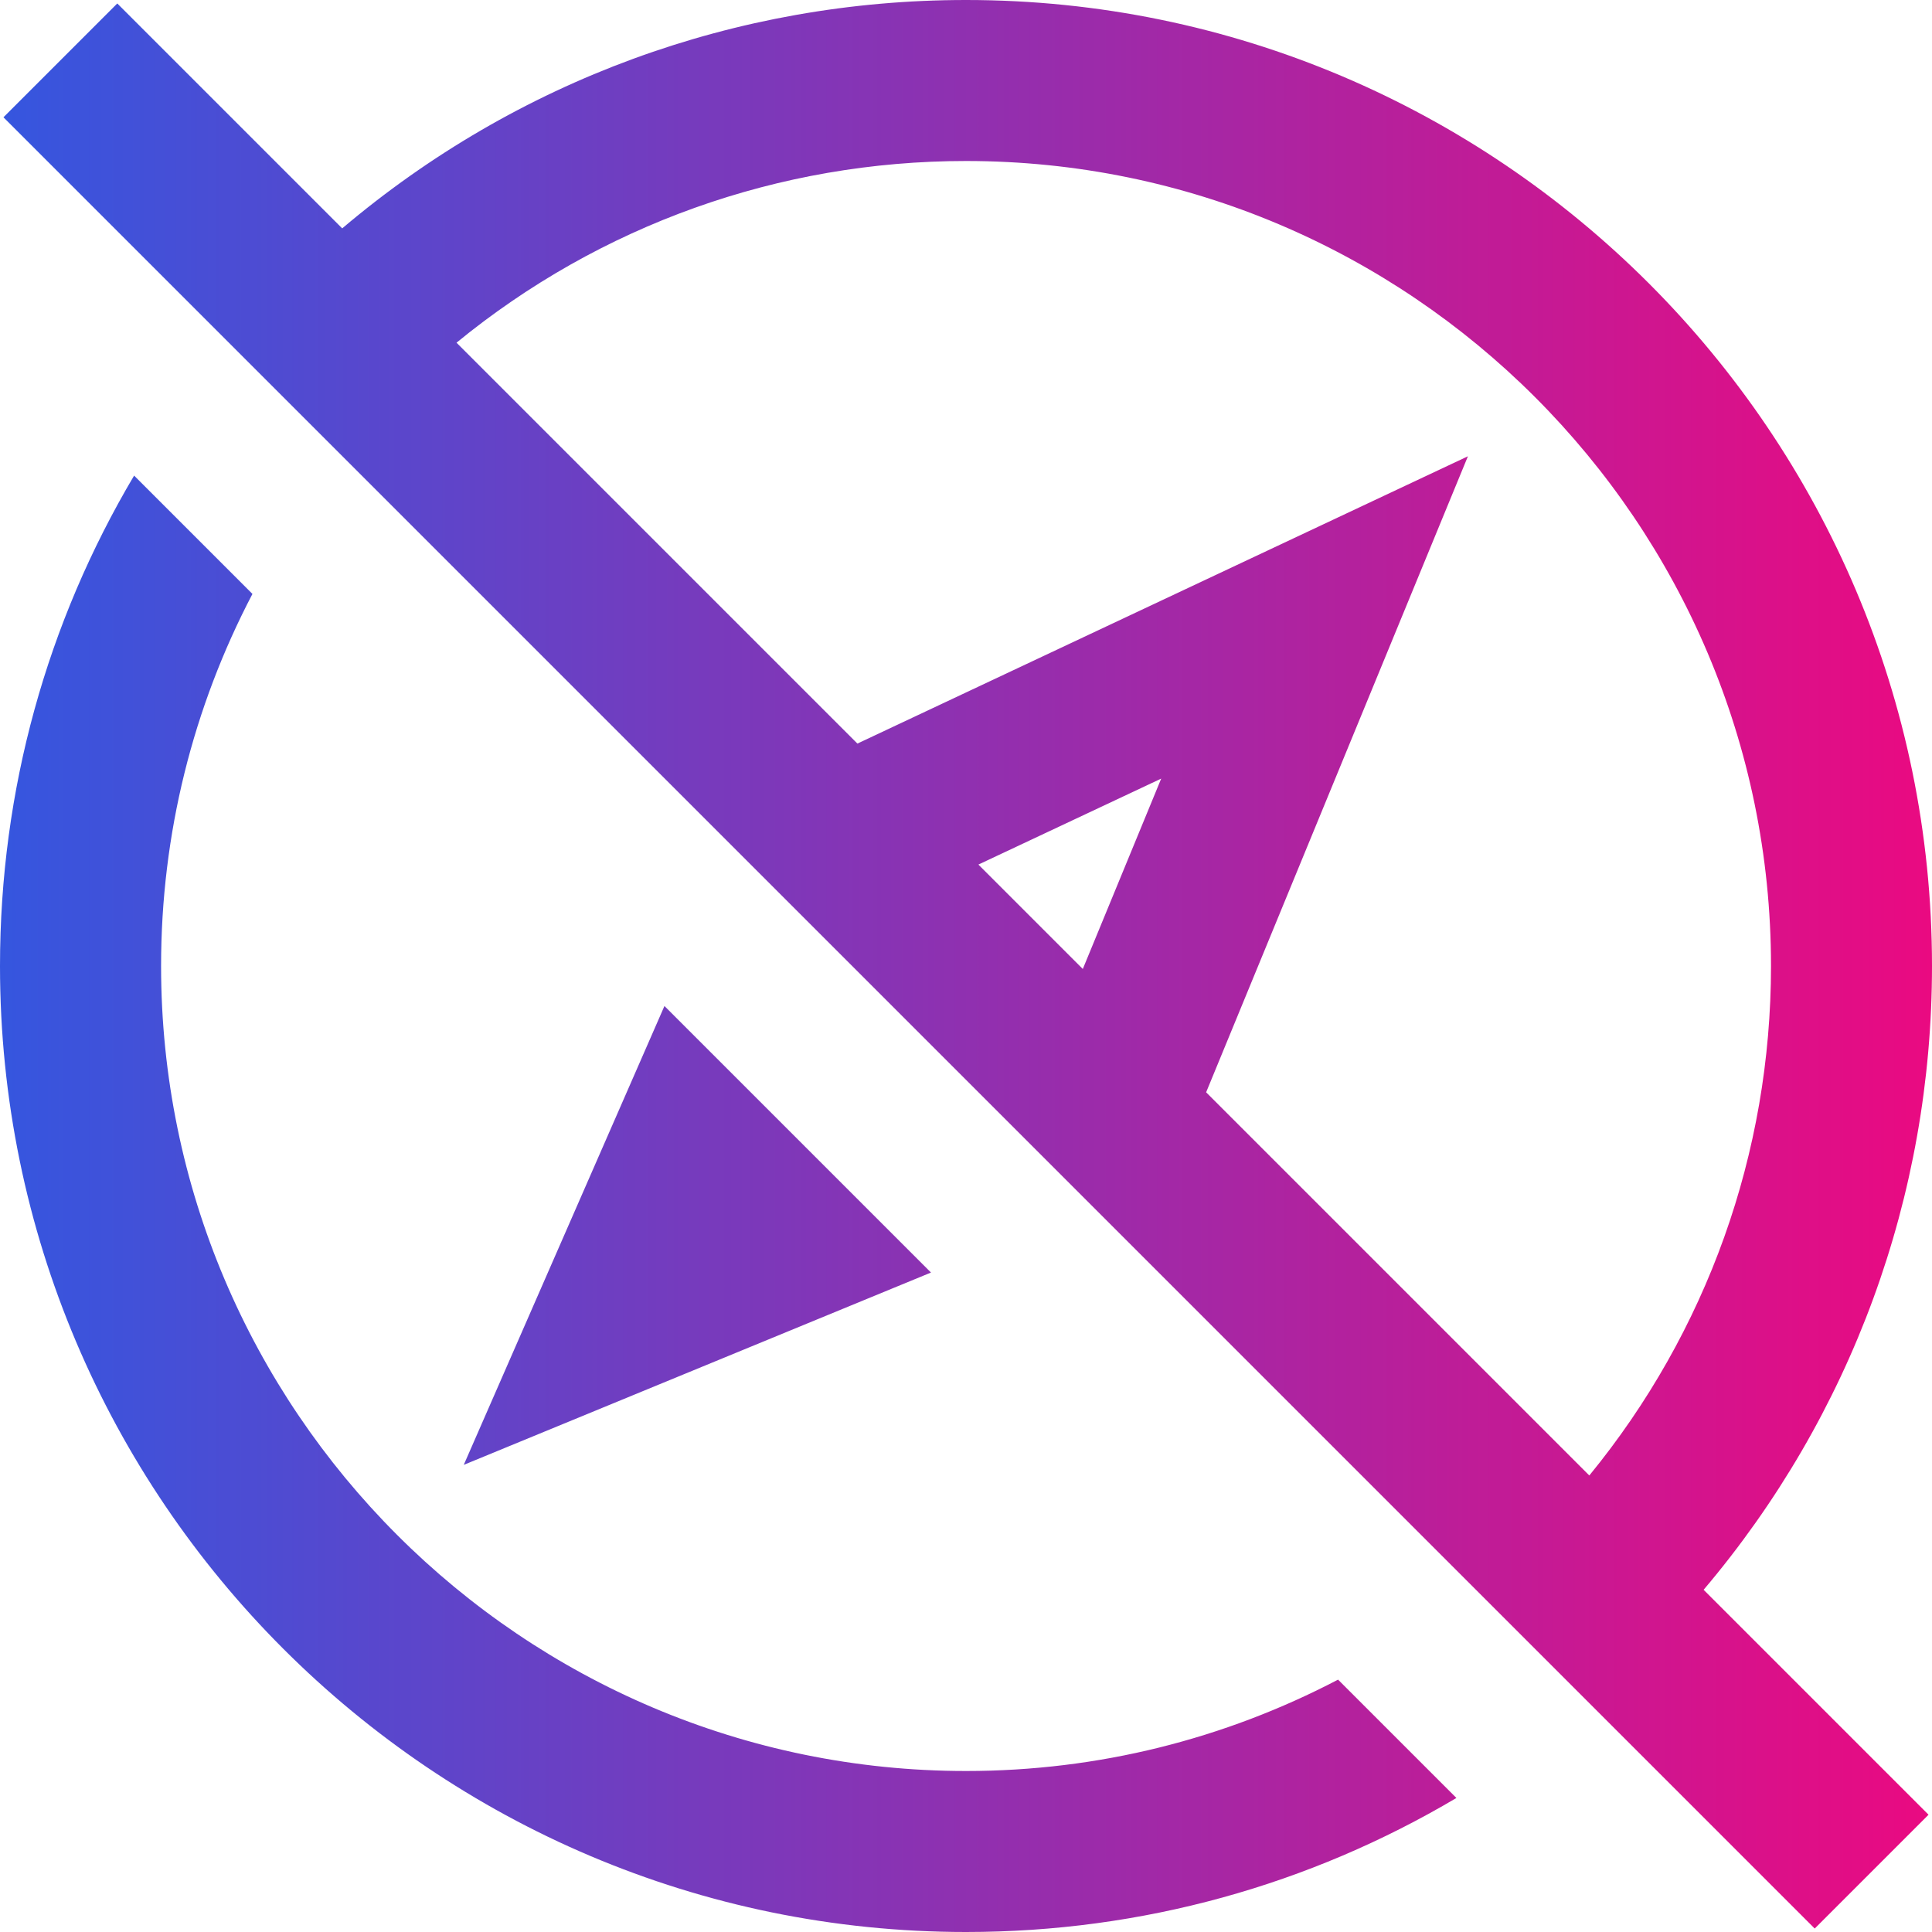 <svg width="24" height="24" viewBox="0 0 24 24" fill="none" xmlns="http://www.w3.org/2000/svg">
<path d="M24 12C24 5.383 18.617 0 12 0C9.143 0 6.416 1.003 4.251 2.837L1.457 0.043L0.043 1.457L22.543 23.957L23.957 22.543L21.163 19.749C22.997 17.584 24 14.858 24 12ZM13.451 12.037L12.154 10.74L14.425 9.672L13.451 12.037ZM14.983 13.569L18.235 5.668L10.651 9.237L5.671 4.257C7.454 2.797 9.675 2 12 2C17.514 2 22 6.486 22 12C22 14.325 21.203 16.546 19.743 18.329L14.983 13.569ZM16.622 20.865L18.092 22.335C16.269 23.415 14.188 24 12 24C5.383 24 0 18.617 0 12C0 9.812 0.585 7.731 1.666 5.908L3.136 7.378C2.399 8.786 2.001 10.356 2.001 12C2.001 17.514 6.487 22 12.001 22C13.645 22 15.215 21.601 16.622 20.865ZM8.255 12.498L11.565 15.808L5.761 18.197L8.254 12.497L8.255 12.498Z" fill="url(#paint0_linear_95_1200)"/>
<defs>
<linearGradient id="paint0_linear_95_1200" x1="0" y1="12" x2="24" y2="12" gradientUnits="userSpaceOnUse">
<stop stop-color="#3556DF"/>
<stop offset="1" stop-color="#EA0A81"/>
</linearGradient>
</defs>
</svg>
